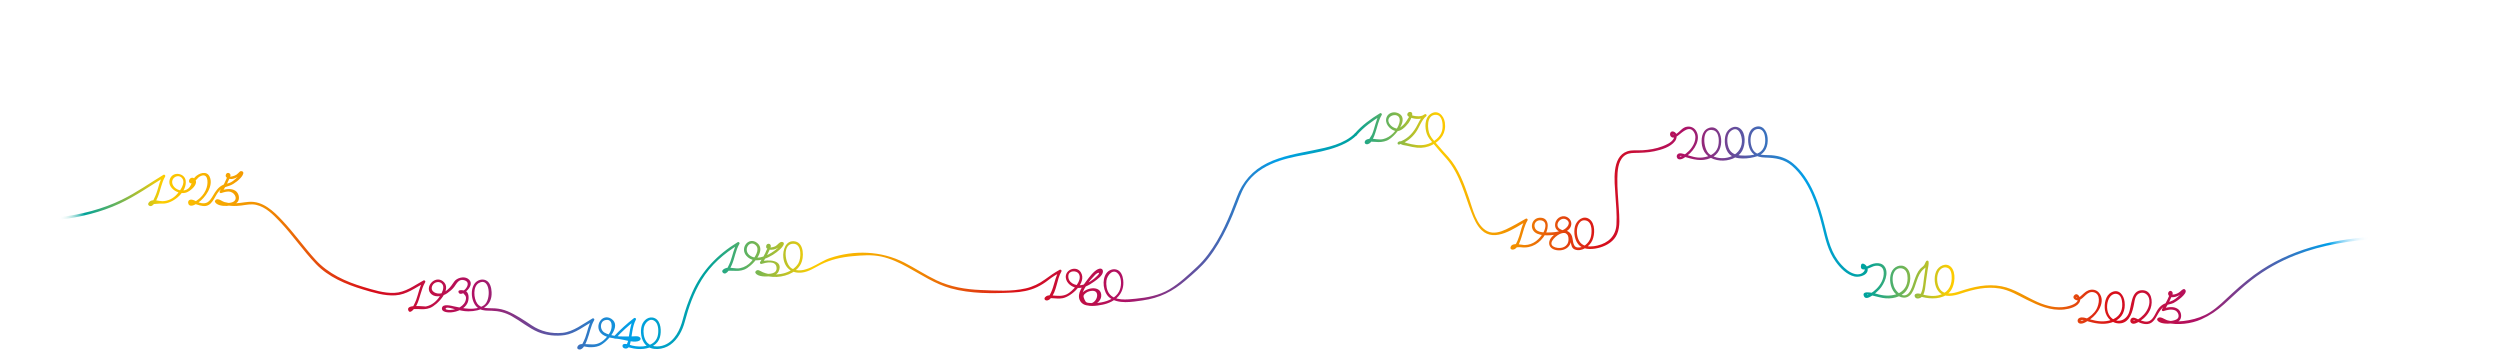 <svg width="4223" height="591" viewBox="0 0 4223 591" fill="none" xmlns="http://www.w3.org/2000/svg">
<g clip-path="url(#clip0_860_13313)">
<path d="M101.01 371.12C98.299 371.46 98.329 367.2 101.01 366.87C136.97 362.41 173.38 353.31 205.96 337.32C230.62 325.22 252.71 309.58 276.06 295.33C277.89 294.21 280.03 296.43 278.97 298.24C272.54 309.19 271.33 321.51 266.4 333.06C264.99 336.36 258.89 351.21 252.26 347.61C248.35 345.49 250.97 341.5 253.73 339.78C259.42 336.22 268.57 339.95 274.47 339.84C284.29 339.64 292.83 335.12 299.22 327.84C304.18 322.19 313.36 309.95 308.33 302.04C301.67 291.56 285.44 301.43 292.57 313.53C297 321.05 307.93 324.1 315.48 320.16C324.36 315.52 323.08 305.41 329.57 298.94C336.18 292.35 349.22 287.73 354.16 298.55C361.23 314.01 346.57 334.35 334.56 342.49C331.33 344.67 324.36 349.32 320.11 346.73C317.43 345.09 316.9 340.49 319.33 338.32C323.56 334.55 332.47 341.04 336.38 342.21C349.45 346.15 354 340.35 359.89 330.32C364.12 323.12 368.7 316.08 376.52 312.4C381 310.3 385.89 310.17 390.31 307.78C394.91 305.29 398.76 301.16 402.67 297.71C403.9 296.62 410.35 291.05 404.45 296.53C402.94 297.93 401.1 299.09 399.26 300C396.86 301.19 393.82 302.26 391.1 302.44C387.19 302.7 378.83 300.21 381.82 294.32C383.41 291.18 387.27 291.45 388.89 294.32C390.57 297.29 387.06 302.42 386.02 304.8C382.9 311.93 379.1 318.63 374.86 325.15L372.46 322.03C380.41 319.52 390.57 317.24 398.04 322.54C402.92 326.01 405.19 333.87 402.45 339.44C397.42 349.65 368.31 351.07 363.28 341.25C362.95 340.6 362.84 339.75 363.28 339.1C364.78 336.9 366.01 336.26 368.69 336.69C372.1 337.24 375.74 340.32 379.16 341.32C383.17 342.48 387.39 343.03 391.55 343.33C401.51 344.06 410.65 341.68 420.42 340.96C443.97 339.22 461.86 356.56 476.85 372.47C496.74 393.58 513.47 417.36 532.99 438.81C554.52 462.47 583.78 475.65 613.97 484.73C630.43 489.68 648.59 495.37 665.9 494.73C684.84 494.03 699.28 482.47 715.3 473.82C717.14 472.83 719.31 474.85 718.21 476.73C711.12 488.79 709.97 502.83 703.85 515.34C702.64 517.81 692.7 532.85 689.58 523.92C685.82 513.19 717.17 518.12 719.33 517.7C729.96 515.62 737.76 508.55 743.47 499.66C746.4 495.1 751.08 486.14 747.56 480.52C743.2 473.55 732.8 476.21 730.07 482.93C726.04 492.87 737.59 497.34 745.42 495.49C749.78 494.46 753.11 491.79 756.46 488.98C761.33 484.91 763.81 480.41 767.37 475.51C771.85 469.33 783.17 466.33 789.93 470.48C806.58 480.71 778.97 502.96 774.92 494.52C771.51 487.4 785.69 490.58 787.77 492.28C792.84 496.42 792.16 506.55 789.65 511.92C784.99 521.92 772.37 526.81 762.02 527.67C757.46 528.05 745.12 527.6 746.61 520.03C748.1 512.46 762.96 516.67 766.98 517.55C782.45 520.9 802.93 525.44 817.4 515.72C830.45 506.95 828.08 466.94 808.73 478.12C798.45 484.06 800.1 504.27 806.08 512.64C813.08 522.43 825.57 520.14 836.03 520.86C843.39 521.37 850.38 522.86 857.2 525.71C871.28 531.59 885.26 540.94 897.89 549.45C913.45 559.94 931.57 564.07 950.28 562.2C968.39 560.4 985.32 546.86 1000.77 537.95C1002.61 536.89 1004.76 539.02 1003.68 540.86C997.58 551.24 996.26 562.59 991.94 573.68C990.04 578.55 985.57 591.29 978.42 590.35C973.8 589.74 974.54 585.48 977.51 582.95C980.35 580.53 984.86 581.19 988.28 581.25C998.01 581.44 1005.06 583.42 1014.13 578.55C1021.11 574.8 1026.78 568.01 1030.57 561.12C1035.1 552.9 1034.94 537.3 1021.87 540.87C1016.03 542.47 1014.07 549.32 1015.64 554.63C1017.63 561.37 1023.09 563.27 1028.84 565.08C1034.97 567.01 1041.37 567.76 1047.72 568.58C1056.83 569.75 1066.8 570.41 1075.65 572.34C1072.76 571.71 1066.18 572.54 1062.32 572.62C1054.34 572.77 1046.43 572.63 1038.47 572C1036.64 571.86 1035.65 569.78 1036.97 568.37C1047.48 557.05 1058.52 547.05 1070.71 537.56C1072.55 536.13 1075.25 537.88 1074.05 540.14C1067.86 551.74 1067.7 566.87 1064.69 579.41C1063.76 583.27 1062.65 587.89 1058.13 588.69C1055.62 589.14 1052.08 588.04 1051.62 585.17C1050.33 577.13 1064.49 582.96 1067.64 583.72C1082.49 587.31 1105.47 586.06 1110.72 568.47C1112.75 561.66 1112.84 548.87 1107.23 543.46C1098.31 534.85 1089.04 545.43 1087.51 553.86C1086.23 560.88 1087.35 569.74 1091.1 575.93C1097.42 586.35 1111.87 586.92 1122.21 582.89C1140.03 575.94 1149.02 556.61 1153.44 539.29C1157.45 523.56 1162.71 509.04 1169.23 494.16C1185.31 457.45 1212.1 429.86 1246.08 409.11C1247.91 407.99 1250.05 410.21 1248.99 412.02C1242.51 423.04 1241.33 435.48 1236.31 447.1C1234.91 450.34 1227.65 466.52 1221.34 460.85C1216.82 456.79 1224.61 453.04 1227.57 452.53C1235.08 451.24 1242.49 454.53 1250.12 452.99C1257.78 451.44 1264.12 447.45 1269.25 441.62C1274.61 435.52 1284.37 421.75 1276.75 414.34C1265.87 403.76 1253.53 423.52 1267.93 432.39C1281.35 440.66 1301.63 429.34 1312.28 420.33C1314.25 418.66 1322.97 411.02 1317.27 416.21C1314.38 418.84 1310.63 420.62 1306.86 421.53C1302.69 422.53 1292.28 422.03 1294.38 414.79C1295.35 411.46 1299.75 410.53 1301.59 413.75C1303.37 416.86 1299.97 421.89 1298.83 424.48C1295.7 431.6 1291.91 438.32 1287.67 444.83C1286.87 443.79 1286.07 442.75 1285.27 441.71C1296.63 438.13 1324.75 438.39 1315.07 458.91C1312.76 463.81 1307.08 465.55 1301.96 466.43C1295.44 467.55 1279.69 467.98 1276.09 460.94C1275.76 460.29 1275.65 459.44 1276.09 458.79C1279.65 453.56 1284.05 457.93 1288.56 459.86C1299.24 464.43 1312.07 464.6 1323.22 461.87C1332.88 459.51 1343.45 453.7 1348.59 444.86C1353.34 436.7 1354.86 412.91 1341.08 411.79C1320.76 410.13 1325.28 446.64 1337.63 453.55C1358.12 465.01 1382.51 442.47 1401.41 436.07C1442.84 422.04 1488.46 423.58 1527.36 443.49C1545.93 452.99 1563.32 464.68 1582.2 473.59C1605.7 484.68 1630.93 488.8 1656.73 489.88C1682.53 490.96 1708.61 492.67 1732.78 487.13C1744.6 484.42 1755.53 479.08 1765.31 471.95C1773.78 465.78 1780.8 460.75 1789.99 455.73C1791.83 454.72 1794 456.77 1792.9 458.64C1784.76 472.49 1785.39 491.98 1774.52 504.21C1767.85 511.71 1759.72 505.07 1767.66 500.19C1770.58 498.39 1774.83 498.87 1778.06 499.11C1786.54 499.74 1794.03 500.86 1802.04 497.04C1810.92 492.81 1829.51 473.82 1822.27 462.43C1818.57 456.61 1805.86 456.61 1804.73 465.05C1803.03 477.76 1817.31 483.66 1827.46 481.47C1836.81 479.45 1846.98 472.67 1853.54 465.82C1860.53 458.52 1853.8 460.25 1849.9 464.22C1847.56 466.61 1845.28 469.14 1843.09 471.66C1834.7 481.3 1815.32 507.7 1838.78 512.28C1852.57 514.97 1859.92 490.94 1845.41 491.22C1841.75 491.29 1837.5 492.51 1834.55 494.69C1829.67 498.3 1829.39 500.17 1831.76 505.58C1834.43 511.65 1835.72 511.41 1842.69 511.91C1848.64 512.34 1855 511.79 1860.84 510.69C1872.33 508.52 1884.75 503.22 1890.41 492.33C1894.36 484.72 1895.06 471.8 1890.24 464.43C1881.7 451.39 1870.12 464.05 1868.95 474.25C1868.17 481 1869.29 489.54 1873.2 495.3C1882.49 509 1903.98 505.98 1918.23 504.62C1937.9 502.74 1958.03 499.03 1975.23 488.82C1992.46 478.59 2007.5 464.19 2022.14 450.62C2028.87 444.38 2034.92 437.44 2040.44 430.12C2062.46 400.9 2076.59 366.84 2089.26 332.8C2098.78 307.22 2116.08 287.55 2140.65 275.5C2165.22 263.45 2192.17 259.14 2218.53 253.79C2243.06 248.81 2270.22 243.48 2288.76 225.34C2290.72 223.42 2293.73 226.43 2291.77 228.35C2286.12 233.87 2279.69 238.38 2272.65 241.96C2238.34 259.43 2197.68 259.52 2161.51 271.61C2141.44 278.32 2122.35 288.75 2108.93 305.5C2100.17 316.43 2095.29 328.91 2090.47 341.91C2085.25 356 2079.5 369.9 2073.01 383.45C2063.96 402.34 2053.46 420.73 2040.35 437.13C2029.43 450.78 2016.06 462.09 2002.87 473.46C1980.92 492.38 1958.58 503.48 1929.77 507.52C1912.83 509.89 1888.67 514.36 1874.05 502.57C1863.43 494.01 1860.89 472.59 1868.89 461.61C1872.58 456.54 1879.29 453.69 1885.52 455.25C1893.41 457.22 1896.42 465.65 1897.3 472.89C1900.13 496.07 1883.48 510.67 1861.97 514.78C1852.78 516.54 1837.32 519.23 1829.53 512.41C1824.68 508.17 1823.94 501.21 1827.4 495.86C1833.75 486.04 1858.27 481.55 1860.16 497.3C1862.37 515.71 1830.76 524.09 1823.64 506.37C1819.26 495.47 1828.85 482.84 1835.09 474.72C1840.02 468.3 1847.2 458.07 1854.84 454.57C1858.62 452.84 1862.99 453.53 1863.11 458.4C1863.27 465.3 1852.84 472.39 1848.02 475.86C1839.7 481.85 1829.08 487.8 1818.42 486.12C1810.04 484.8 1801.67 478.33 1800.41 469.56C1798.38 455.35 1818.53 447.79 1825.93 460.3C1836.14 477.54 1809.95 500.77 1795.15 503.72C1788.57 505.03 1782.28 503.8 1775.67 503.63C1768.1 503.44 1771.01 502.95 1773.5 497.77C1774.12 496.47 1774.86 495.22 1775.46 493.91C1776.72 491.2 1777.74 488.46 1778.66 485.62C1781.94 475.5 1783.77 465.75 1789.21 456.49C1790.18 457.46 1791.15 458.43 1792.12 459.4C1784.35 463.65 1777.79 467.6 1770.78 473.15C1765.01 477.72 1758.61 481.74 1751.97 484.93C1739.01 491.16 1724.88 493.41 1710.64 494.16C1676.31 495.97 1639.3 496.29 1605.93 487.03C1579.45 479.69 1556.71 464.26 1532.85 451.22C1518.86 443.58 1504.26 436.69 1488.58 433.34C1472.46 429.9 1456.02 431.29 1439.76 432.77C1421.3 434.44 1403.2 438.45 1386.55 446.84C1376.31 452 1366.62 458.97 1354.94 460.39C1337.33 462.53 1325.22 452.5 1323.2 435.32C1321.75 422.95 1327.26 404.51 1343.37 407.82C1358.4 410.9 1358.37 435.13 1352.87 445.75C1344.37 462.16 1323.11 468.73 1305.87 467.73C1300.36 467.41 1294.73 466.63 1289.49 464.85C1288.71 464.58 1284.95 463.29 1284.26 462.67C1281.42 461.49 1281.63 461.05 1284.9 461.34C1287.17 461.68 1289.45 462.03 1291.72 462.37C1298.8 462.98 1312.26 463.19 1311.84 452.78C1311.29 439.13 1293.62 443.52 1286.35 445.82C1284.61 446.37 1282.95 444.24 1283.95 442.7C1287.12 437.82 1290.11 432.85 1292.65 427.61C1295.25 422.23 1294.7 419.61 1301.03 418.36C1304.37 417.7 1307.15 417.27 1310.14 415.72C1312.98 414.25 1317.24 407.83 1321.22 408.68C1328.61 410.26 1319.77 419.13 1317.73 421.08C1304.83 433.42 1275.86 449.51 1260.74 432.04C1249.31 418.82 1264.64 399.12 1279.01 410.37C1295.63 423.38 1269.57 450.78 1256.99 455.49C1250.73 457.83 1244.94 457.85 1238.43 457.4C1237.07 457.31 1227.25 457.57 1226.85 456.9C1226.49 456.29 1229.18 451.96 1229.56 451.17C1231.09 447.98 1232.68 444.9 1233.89 441.57C1237.84 430.71 1239.36 419.96 1245.28 409.9C1246.25 410.87 1247.22 411.84 1248.19 412.81C1222.94 428.22 1200.58 447.52 1185.08 472.93C1171.67 494.9 1163.3 518.72 1156.75 543.42C1152.79 558.36 1144.98 573.5 1131.96 582.57C1120.48 590.57 1100.86 593.45 1090.3 582.19C1082.86 574.26 1081.05 559.84 1084.1 549.74C1086.9 540.48 1096.57 532.96 1106.42 537.65C1116.92 542.64 1117.48 560.05 1114.78 569.62C1111.32 581.93 1099.45 587.83 1087.56 589.24C1080.17 590.12 1072.56 589.48 1065.37 587.56C1064.35 587.29 1055.75 585.02 1055.79 585.18C1056.78 588.64 1060.89 576.49 1060.96 576.11C1063.37 563.98 1064.39 549.15 1070.33 538.02C1071.44 538.88 1072.56 539.74 1073.67 540.6C1061.48 550.09 1050.43 560.09 1039.93 571.41C1039.43 570.2 1038.93 568.99 1038.43 567.78C1048.34 568.56 1058.17 568.41 1068.09 568.27C1071.37 568.22 1077.17 567.19 1080.1 569.28C1084.21 572.2 1081.28 575.55 1077.42 576.47C1067.88 578.75 1055.01 573.83 1045.49 572.61C1035.82 571.36 1022.03 570.3 1014.96 562.62C1003.65 550.33 1017.17 528.67 1032.64 538.51C1051.46 550.49 1024.35 579.64 1011.69 584.34C1006.15 586.4 1000.78 586.64 994.95 586.51C991.97 586.44 981.28 583.49 981.55 585.75C981.39 584.39 983.64 581.31 984.26 580.02C985.79 576.83 987.38 573.76 988.59 570.42C992.53 559.57 994.07 548.8 999.98 538.75L1002.89 541.66C987.79 550.36 971.67 563.3 954.11 566.02C939.48 568.28 922.71 566.61 909.05 560.86C893.41 554.28 879.54 542.54 864.74 534.22C853.64 527.98 842.86 525.26 830.15 524.9C823.57 524.71 816.51 525.12 810.41 522.12C796.51 515.29 792.98 490.66 801.91 478.77C806.08 473.22 814.15 470.43 820.69 473.43C828 476.78 830.06 486.05 830.43 493.31C831.67 517.51 812.51 525.78 791.1 525.93C783.15 525.98 775.41 523.82 767.71 522.11C765.2 521.55 755.97 518.42 753.65 520.21C750.24 522.84 756.82 523.74 760.27 523.64C771.41 523.33 785.57 517.06 787.08 504.9C787.9 498.32 783.4 498.13 781.39 493.31C779.7 489.26 781.11 492.4 784.37 489.91C788.94 486.43 795.11 475.84 783.22 473.11C774.82 471.18 771.21 479.17 767.29 484.52C764.28 488.63 759.73 492.25 755.58 495.22C748.63 500.19 736.06 503.31 728.75 496.96C715.9 485.79 734.11 464.48 748.02 474.95C765.08 487.79 738.8 515.51 726.21 520.22C719.95 522.56 714.16 522.58 707.65 522.13C706.29 522.04 696.47 522.3 696.07 521.63C695.71 521.02 698.4 516.69 698.78 515.9C700.31 512.71 701.9 509.63 703.11 506.3C707.06 495.44 708.58 484.69 714.5 474.63C715.47 475.6 716.44 476.57 717.41 477.54C701.28 486.25 686.77 497.76 667.83 498.91C649.4 500.04 630.26 494.11 612.8 488.87C584.22 480.29 554.85 467.95 533.83 446.07C511.97 423.32 494.25 397 472.5 374.14C461.44 362.52 448.98 349.72 432.73 346.05C424.14 344.11 416.2 346.04 407.7 347.17C396.79 348.62 383.99 348.34 373.7 344C365.82 340.68 373.85 342.28 378.92 342.7C383.08 343.05 387.65 343.11 391.67 341.87C402.67 338.48 398.07 326.27 389.11 323.97C384.05 322.67 378.37 324.63 373.55 326.15C371.81 326.7 370.15 324.57 371.15 323.03C373.97 318.69 376.65 314.3 379 309.68C380.68 306.39 382.21 303.04 383.59 299.61C386.69 299 389.78 298.38 392.88 297.77C395.22 297.24 397.41 296.32 399.46 295.02C401.43 293.49 403.27 291.82 404.96 290C405.8 289.69 406.17 288.92 407.3 289.02C412.13 289.45 411.56 292.91 409.62 296.3C405.93 302.75 395.57 310.7 388.81 313.27C381.75 315.95 375.73 316.43 370.26 322.45C366.63 326.45 364.35 331.39 361.56 335.96C358.2 341.47 354.59 346.64 347.85 347.86C344.63 348.44 341.13 347.9 337.97 347.14C336.37 346.75 324.46 343.35 324.04 341.87C324.96 345.12 336.27 335.89 337.83 334.45C343.1 329.56 346.87 323.92 349.05 317.06C352.28 306.9 351.05 289.82 336.6 298.72C333.13 300.86 326.18 312.3 321.12 309.24C317.42 307 319.69 301.39 323.38 300.4C328.05 299.15 331.69 304.33 331.05 308.64C330.05 315.39 320.84 322.89 314.93 325.09C301.57 330.08 280.09 316.44 287.6 300.96C293.3 289.21 312.06 292.5 313.68 305.31C315.99 323.5 294.46 341.91 278.16 343.79C275.42 344.11 272.99 343.95 270.25 343.88C263.92 343.73 254.55 347.65 258.79 338.85C261.47 333.29 263.91 328.01 265.7 322.08C268.47 312.89 270.37 304.46 275.28 296.11C276.25 297.08 277.22 298.05 278.19 299.02C252.88 314.47 228.95 331.38 201.93 343.96C170.47 358.61 135.37 366.88 101 371.14L101.01 371.12Z" fill="url(#paint0_linear_860_13313)"/>
<path d="M2291.73 228.33C2289.93 230.4 2286.93 227.38 2288.72 225.32C2300.84 211.42 2315.38 200.9 2331.06 191.33C2332.89 190.21 2335.04 192.43 2333.97 194.24C2328.34 203.77 2326.78 213.97 2323.21 224.31C2321.12 230.36 2317.72 241.57 2310.65 243.47C2306.6 244.56 2303.62 241.49 2306.22 237.62C2307.8 235.27 2311.93 234.62 2314.32 234.46C2321.94 233.96 2328.73 236.72 2336.44 234.93C2348.91 232.03 2360.37 220.16 2363.75 207.81C2369.98 185.03 2333.3 194.68 2349.24 211.81C2351.82 214.58 2357.44 217.66 2361.32 217.04C2364.55 216.52 2367.95 213.34 2370.2 211.28C2375.1 206.78 2377.27 201.66 2380.82 196.48C2381 193.48 2382.06 192.81 2384.02 194.47C2385.05 194.83 2386.09 195.13 2387.15 195.37C2389.36 195.93 2391.66 196.21 2393.94 196.33C2398.44 196.57 2402.5 196.17 2406.12 193.26V196.27C2407.12 196.27 2408.12 196.27 2409.13 196.27C2400.88 203.15 2397.75 215.03 2391.55 223.62C2384.42 233.49 2375.15 240.57 2363.48 244.15C2362.42 244.48 2361.11 243.76 2360.86 242.67L2360.79 242.35C2360.56 241.35 2360.97 240.54 2361.77 239.95C2363.5 238.67 2364.57 238.53 2366.49 238.63C2369.56 238.79 2373.59 241.02 2376.75 241.8C2379.3 242.43 2381.84 243.07 2384.41 243.61C2395.24 245.91 2406.34 246.3 2416.56 241.37C2426.78 236.44 2435.65 228.37 2436.7 216.57C2437.4 208.76 2436.3 194.72 2426.07 194.02C2409.18 192.88 2410.59 218.44 2415.59 228.25C2418.83 234.61 2424.81 240.25 2429.28 245.77C2434.74 252.52 2440.74 258.65 2446.47 265.15C2463.84 284.83 2472.93 310.1 2481.37 334.53C2487.55 352.43 2493.74 381.54 2512.66 390.66C2522.77 395.53 2534.41 391.99 2543.96 387.48C2555.36 382.09 2566.42 375.71 2577.35 369.43C2579.18 368.38 2581.35 370.49 2580.26 372.34C2575.06 381.15 2573.32 390.46 2570.25 400.1C2568.16 406.66 2565.17 416.95 2558.84 420.64C2555.47 422.61 2549.78 421.82 2551.97 416.66C2555.25 408.91 2570.2 414.08 2575.76 413.94C2589.98 413.6 2600.97 404.16 2607.43 392.06C2611 385.38 2613.53 373.99 2603.19 372.23C2595.47 370.92 2589.7 377.91 2592.96 385.32C2596.81 394.08 2612.08 392.75 2620.26 392.55C2627.01 392.39 2633.81 391.17 2640.06 388.56C2646.71 385.78 2655.11 376.53 2645.91 370.92C2636.3 365.06 2625.11 379.69 2634.38 386.39C2641.54 391.57 2649.99 387.34 2652.94 397.72C2657.51 413.77 2645.68 424.57 2630.25 422.71C2616.72 421.08 2612.58 409.7 2621.62 399.87C2629.82 390.96 2646.46 383.01 2654.34 396.66C2658.03 403.05 2655.46 416.51 2664.3 417.96C2674.13 419.56 2683.81 410.71 2686.71 402.1C2689.51 393.79 2690.19 375.67 2679.58 372.63C2668.57 369.47 2663.84 381.59 2663.69 390.31C2663.54 399.03 2666.31 410.05 2675.12 414.1C2682.01 417.26 2690.89 416.54 2698.16 414.85C2716.68 410.53 2729.29 398.86 2730.5 379.35C2731.54 362.44 2729.73 345.43 2728.66 328.56C2727.31 307.17 2721.88 264.94 2748.59 255.7C2756.69 252.9 2765.68 254.32 2774.07 253.83C2785.64 253.16 2797.38 251.25 2808.25 247.09C2814.63 244.65 2823.15 240.98 2826.79 234.77C2828.04 232.64 2828.87 230.24 2827.37 228C2824.84 224.24 2824.5 229.43 2830.2 226.78C2838.13 223.1 2841.26 214.55 2851.02 213.84C2856.73 213.43 2862 216.1 2865.01 220.98C2873.86 235.31 2862.22 253.33 2850.99 262.22C2847.67 264.85 2840.28 270.87 2835.34 268.85C2832.35 267.63 2831.4 263.59 2833.43 261C2836.42 257.19 2842.91 259.67 2846.58 260.78C2856.32 263.73 2865.29 267.23 2875.68 266.04C2886.4 264.82 2897.73 260.27 2901.62 249.33C2904.55 241.1 2904.89 223.05 2894.46 220.07C2873.35 214.02 2876.43 252.3 2887.72 260.53C2907.07 274.64 2941.4 265.76 2942.47 239.41C2942.86 229.74 2937.21 211.25 2924.12 220.96C2917.14 226.14 2917.04 237.21 2918.62 244.92C2921.11 257.07 2928.45 261.69 2940.56 262.62C2950.27 263.37 2962.75 262.83 2971.45 257.94C2981.34 252.38 2983.18 239.78 2981.11 229.47C2979.84 223.17 2976.46 217.38 2969.25 217.88C2964.18 218.24 2960.69 221.89 2958.88 226.35C2955.82 233.91 2956.79 243.53 2960.03 250.87C2965.82 263.96 2980.25 261.37 2992.05 262.21C3005.98 263.2 3018.47 267.36 3029.19 276.39C3058.89 301.41 3073.07 344.24 3082.12 380.54C3088.18 404.86 3093.1 428.23 3110.6 447.38C3116.43 453.76 3123.53 459.94 3131.96 462.47C3135.71 463.6 3139.58 463.86 3143.29 462.5C3147 461.14 3150.72 457.47 3150.08 453.53C3149.73 451.35 3148.57 449.8 3147.63 450.24C3147.94 450.09 3151.86 450.63 3153.04 450.29C3155.5 449.57 3157.57 448.01 3159.9 447.01C3162.71 445.8 3165.73 444.92 3168.79 444.62C3173.91 444.13 3179.33 445.25 3182.76 449.36C3192.07 460.51 3183.01 480.01 3174.61 488.93C3171.52 492.21 3153.23 509.98 3148.73 500.65C3142.52 487.78 3171.65 496.88 3173.98 497.47C3195.62 503.02 3222.51 496.85 3222.3 469.7C3222.25 463.05 3220.46 455.49 3213.35 453.55C3208.04 452.1 3202.91 454.34 3200.08 458.99C3195.86 465.92 3196.54 475.89 3198.99 483.31C3201.99 492.42 3214.74 505.09 3223.75 495.54C3229.24 489.73 3231.18 480.52 3233.84 473.22C3236.24 466.64 3238.77 459.48 3243.55 454.19C3245.75 451.76 3248.64 450.32 3250.47 447.59C3251.79 445.61 3252.3 443.14 3253.7 441.22C3254.3 440.39 3255.08 440.06 3256.1 440.24L3256.27 440.27C3257.25 440.45 3257.73 441.45 3257.83 442.32C3258.32 446.43 3256.86 451.43 3256.29 455.48C3255.41 461.73 3254.53 467.98 3253.57 474.21C3252.36 482.04 3252.22 494.74 3246.63 501.08C3243.89 504.19 3236.49 506.27 3234.49 501.1C3232.91 497.01 3236.92 495.55 3240.09 495.74C3244.01 495.97 3248.01 497.75 3251.86 498.49C3259.22 499.91 3266.65 500.67 3274.01 498.99C3288.57 495.67 3296.49 485.36 3296.82 470.44C3296.96 463.89 3296.28 454.33 3288.92 452.12C3283.13 450.38 3277.65 453.84 3275 458.93C3270.69 467.22 3271.61 479.94 3276.58 487.78C3283.93 499.37 3299.33 495.71 3309.97 492.2C3333.48 484.47 3356.23 478.86 3381.1 483.61C3402.8 487.75 3421.94 501.48 3441.92 510.23C3457.07 516.87 3473.79 521.13 3490.35 518C3495.52 517.02 3511.3 512.8 3509.81 504.78C3509.44 502.82 3507.94 501.84 3507.13 502.31C3505.95 502.99 3509.91 503.13 3510.31 503.08C3511.86 502.87 3513.33 501.34 3514.47 500.44C3518.85 496.96 3522.16 492.65 3527.52 490.56C3533.94 488.05 3541.17 489.12 3545.67 494.62C3557.76 509.39 3543.39 530.38 3530.9 539.22C3526.86 542.08 3518.01 548.54 3512.47 546.25C3508.93 544.79 3508.52 540.1 3511.46 537.71C3516.32 533.75 3527.04 538.53 3531.96 539.86C3543.49 542.98 3554.54 544.34 3566.15 540.53C3579.2 536.25 3585.68 526.23 3584.87 512.65C3584.5 506.45 3582.82 497.8 3575.61 496.44C3569.83 495.35 3564.95 499.4 3562.45 504.25C3558.03 512.79 3558.07 525.98 3563.88 533.87C3573.19 546.52 3589.15 543.27 3595.38 530.32C3601.36 517.88 3598.63 490.23 3618.59 490.19C3634.8 490.15 3636.98 509.12 3632.82 520.95C3629.65 529.96 3622.51 537.55 3614.55 542.61C3611.12 544.79 3603.54 549.29 3599.83 545.26C3597.12 542.32 3598.95 537.32 3602.73 536.67C3606.1 536.09 3610.57 539.09 3613.48 540.24C3618.84 542.37 3625.81 544.86 3631.32 541.96C3638.3 538.28 3641.27 527.74 3645.79 521.69C3651.51 514.02 3657.74 512.01 3666.41 509.18C3672.57 507.18 3677.56 502.67 3682.25 498.3C3683.69 496.95 3684.94 495.21 3686.42 493.96C3689.26 491.56 3684.63 496.51 3683.56 497.29C3678.82 500.73 3665.61 505.94 3662.62 497.57C3661.13 493.4 3666.22 488.74 3669.32 493.01C3671.65 496.21 3668.1 501.29 3666.82 504.21C3663.71 511.33 3659.93 518.07 3655.67 524.56C3654.87 523.52 3654.07 522.48 3653.27 521.44C3661.26 518.89 3671.33 516.69 3678.85 521.93C3683.98 525.5 3685.82 533.33 3683.18 539.03C3680.9 543.95 3673.53 545.78 3668.68 546.34C3662.16 547.09 3647.57 547.47 3644.09 540.67C3643.76 540.02 3643.65 539.17 3644.09 538.52C3648.32 532.3 3656.33 539.89 3661.62 541.19C3673.48 544.09 3685.64 543.02 3697.48 540.84C3709.82 538.57 3722.17 534.31 3732.86 527.57C3746.71 518.84 3758.35 506.8 3770.32 495.75C3786.11 481.18 3802.55 467.33 3820.56 455.56C3879.3 417.16 3949.61 402.98 4018.74 399.06C4021.48 398.9 4021.46 403.16 4018.74 403.31C3971.02 406.01 3923.09 413.43 3878.34 430.77C3851.54 441.15 3826.33 455.29 3803.57 472.84C3787.15 485.49 3772.38 499.96 3757.01 513.81C3744.99 524.64 3732.94 532.92 3718.21 539.5C3701.35 547.03 3678.54 549.65 3660.47 545.28C3658.26 544.74 3656.05 544.07 3653.96 543.15C3652.5 542.51 3649.81 541.85 3651.25 541.05C3653.36 539.89 3659.61 542.09 3661.99 542.21C3665.69 542.41 3669.27 542.13 3672.81 541C3675.38 540.18 3678.37 539.16 3679.55 536.45C3681.52 531.92 3678.06 525.8 3673.87 524.17C3667.47 521.68 3660.62 523.54 3654.39 525.53C3652.65 526.08 3650.98 523.94 3651.99 522.41C3655.39 517.22 3658.53 511.89 3661.21 506.29C3662.47 503.66 3663.64 500.99 3664.71 498.28L3673.37 497.24C3676.88 496.32 3679.78 495.02 3682.59 492.63C3684.67 490.86 3689.3 485.36 3691.81 490.26C3695.13 496.73 3675.75 509.81 3671.49 511.83C3666.97 513.97 3661.94 513.97 3657.52 516.48C3653.79 518.6 3650.93 521.73 3648.47 525.18C3645.02 530.03 3642.75 535.65 3639.09 540.36C3636.21 544.07 3632.84 546.68 3628.1 547.33C3624.19 547.86 3620.06 547 3616.35 545.82C3613.14 544.8 3608.96 541.85 3605.64 541.53C3602.61 541.23 3602.39 542.68 3605.68 542.19C3607.49 541.92 3609.28 540.77 3610.84 539.88C3614.76 537.66 3618.31 534.69 3621.37 531.39C3627.82 524.41 3632.79 513.62 3630.11 503.94C3628.34 497.57 3622.36 493.06 3615.65 494.81C3607 497.07 3606.19 506.07 3604.8 513.41C3602.48 525.67 3597.89 543.69 3583.19 546.02C3569.06 548.26 3557.75 537.27 3555.7 524.04C3554.08 513.59 3556.38 498.93 3566.9 493.67C3579.4 487.42 3587.51 498.57 3588.88 509.84C3590.63 524.22 3585.21 537.08 3571.5 543.04C3557.31 549.22 3543.17 547.31 3528.77 543.38C3525.64 542.53 3518.86 539.53 3515.67 540.7C3511.79 542.12 3517.25 541.67 3517.74 541.57C3519.52 541.22 3521.54 539.97 3523.13 539.1C3530.32 535.19 3537.45 529.5 3541.41 522.23C3545.83 514.11 3549.28 496.4 3536.47 493.63C3525.52 491.26 3520.88 503.65 3512.13 506.98C3506.79 509.02 3498.51 503.2 3504.41 498.18C3509.92 493.49 3515.11 503.61 3513.67 508.25C3510.55 518.3 3495.66 521.79 3486.76 522.83C3464.25 525.46 3443.44 516.14 3423.76 506.39C3408.94 499.05 3394.62 490.1 3378.05 487.37C3355.48 483.65 3334.54 488.54 3313.23 495.61C3300.95 499.69 3284.13 504.05 3274.46 492.12C3267.46 483.5 3266.29 468.78 3270.48 458.71C3274.43 449.23 3287.74 442.41 3295.98 451.36C3304.47 460.59 3302.12 480.27 3295.96 489.92C3286.88 504.12 3267.97 505.57 3252.96 503C3249.33 502.38 3245.84 501.37 3242.26 500.56C3241.81 500.46 3238.97 500.12 3238.72 499.85C3241.74 503.11 3244.86 495.53 3245.54 493.97C3248.66 486.74 3248.91 477.06 3250.07 469.35C3250.93 463.58 3251.74 457.79 3252.55 452.01C3252.81 450.13 3252.41 445.1 3253.61 443.94C3254.6 442.98 3256.41 442.19 3256.75 444.47C3257.29 448.13 3251.93 452.47 3249.51 454.5C3237.43 464.65 3237.57 482.64 3229.27 495.29C3221.84 506.61 3208.67 504.1 3200.42 494.57C3192.83 485.8 3190.69 470.86 3194.88 460.12C3198.63 450.49 3210.8 444.65 3219.77 451.77C3230.61 460.37 3227.61 480.96 3220.36 490.76C3211.54 502.68 3194.08 505.76 3180.26 503.28C3171.82 501.76 3163.62 499.09 3155.2 497.51C3154.39 497.36 3152.48 499.18 3154.91 498.34C3156.56 497.77 3158.13 496.81 3159.61 495.9C3163.21 493.7 3166.52 490.97 3169.55 488.04C3177.12 480.73 3182.69 470.5 3181.98 459.61C3181.34 449.73 3173.12 447.14 3164.6 449.82C3161.03 450.94 3142.7 461.39 3143.41 449.64C3143.93 440.97 3152.53 447.12 3154.2 451.68C3158.6 463.71 3142.17 469.09 3133.02 467.15C3119.63 464.3 3108.65 452.76 3100.96 442.17C3087.59 423.76 3083.45 403.3 3078.06 381.69C3069.24 346.31 3055.76 305.3 3027.41 280.44C3014.19 268.84 2998.99 266.63 2981.75 266.17C2966.46 265.76 2956.6 259.84 2953.67 244.37C2951.75 234.18 2953.02 219.45 2964.08 214.86C2977.15 209.44 2984.82 221.21 2985.89 232.8C2987.18 246.75 2981.96 259.42 2968.03 264.01C2955.17 268.25 2931.5 270.98 2921.13 260.27C2913.52 252.41 2911.85 237.36 2915.06 227.31C2918.27 217.26 2930.35 209.72 2939.74 217.34C2949.47 225.24 2948.41 244.47 2943.09 254.37C2936.25 267.11 2919.35 272.44 2905.66 271.13C2890.13 269.65 2878.06 261.78 2875.1 246.1C2873.2 236.05 2874.38 221.72 2885 216.81C2898.24 210.69 2906.24 222.86 2907.32 234.54C2908.62 248.64 2902.99 261.41 2889.46 267.04C2873.78 273.56 2859.96 269.14 2844.55 264.63C2843.42 264.28 2842.29 263.98 2841.14 263.71C2839.4 262.8 2838.04 263.2 2837.08 264.93C2839.03 264.52 2840.69 263.92 2842.45 262.98C2846.43 260.85 2850.03 257.85 2853.2 254.66C2860.41 247.42 2867.51 233.98 2861.8 223.88C2854.31 210.65 2842.18 223.09 2834.84 228.75C2832.01 230.93 2827.73 233.73 2824.02 231.88C2818.92 229.33 2820.6 220.32 2826.83 222.21C2834.1 224.41 2833.05 233.59 2829.55 238.27C2821.84 248.59 2806.38 253.03 2794.45 255.52C2783.18 257.87 2771.97 258.15 2760.51 258.34C2753.81 258.45 2747.45 259.55 2742.42 264.34C2732.85 273.45 2732.23 289.7 2732.04 301.98C2731.78 318.67 2733.54 335.33 2734.47 351.97C2735.24 365.77 2737.26 382.66 2731.51 395.64C2726.31 407.4 2714.8 414.54 2702.84 418.05C2692.38 421.13 2677.71 422.75 2668.72 415.34C2659.91 408.08 2657.75 392.79 2660.45 382.28C2663.09 372.01 2674.96 362.76 2685.13 370.43C2694.86 377.76 2694.16 395.95 2689.83 405.87C2685.44 415.93 2672.01 425.83 2660.46 421.57C2655.19 419.62 2654.26 414.63 2653.45 409.6C2652.82 405.72 2652.56 401.39 2650.25 398.04C2646.16 392.11 2639.63 392.82 2633.98 395.68C2626.44 399.49 2612.14 413.23 2627.48 417.94C2637.64 421.06 2649.23 416.81 2649.53 404.91C2649.66 399.81 2648.94 395.87 2643.44 393.44C2641.34 392.51 2638.35 392.72 2636.09 391.89C2633.69 391.02 2631.28 389.81 2629.56 387.87C2626.93 384.92 2626.36 381.15 2627.05 377.36C2628.98 366.83 2641.3 361.22 2649.91 368.62C2654.42 372.5 2655.53 378.61 2652.77 383.84C2649.24 390.51 2640.98 393.32 2634.15 395.02C2623.4 397.7 2602.65 399.89 2593.12 392.67C2583.07 385.06 2587.79 368.77 2600.18 367.84C2617.1 366.57 2616.67 384.66 2610.55 395.34C2601.77 410.66 2587.18 420.09 2569.18 417.68C2563.19 416.88 2555.61 420.21 2560.15 412.98C2561.43 410.94 2562.52 408.54 2563.5 406.33C2565.7 401.37 2567.17 396.07 2568.59 390.85C2570.62 383.38 2572.67 376.95 2576.63 370.24C2577.6 371.21 2578.57 372.18 2579.54 373.15C2558.85 385.04 2525.26 410.31 2502.82 388.82C2494.43 380.78 2489.68 369.4 2485.54 358.77C2479.74 343.9 2475.17 328.58 2469.34 313.72C2462.85 297.19 2454.83 280.77 2442.85 267.48C2435.44 259.26 2428.19 251.1 2421.22 242.49C2416.97 237.24 2412.49 232.77 2410.22 226.29C2406.61 215.99 2406.15 199.93 2416.07 192.79C2428.14 184.09 2438.88 194.73 2440.66 206.8C2443.2 224.06 2434.57 236.83 2419.47 244.69C2411.77 248.7 2402.63 250.35 2394.04 249.52C2388.35 248.97 2382.75 247.68 2377.2 246.33C2374.58 245.69 2365.82 245.16 2365 241.58C2364.13 241.09 2363.26 240.59 2362.38 240.1C2375.7 236.01 2385.16 226.88 2392.1 215.05C2396.44 207.65 2399.38 198.96 2406.16 193.31C2407.01 192.6 2408.34 192.41 2409.17 193.31C2409.88 194.09 2410.09 195.58 2409.17 196.33C2402 202.09 2391.3 201.8 2382.93 198.63C2380.65 197.77 2377.4 196.47 2377.17 193.63C2376.98 191.36 2379.38 188.98 2381.61 189.01C2390.84 189.17 2381.39 205.13 2379.24 207.83C2374.29 214.07 2365.59 223.69 2356.55 221.13C2347.11 218.45 2338.24 207.93 2342.33 197.84C2345.14 190.92 2353.33 188.19 2360.16 190.55C2384.15 198.83 2355.34 232.44 2342.82 237.45C2336.56 239.95 2330.1 240.44 2323.46 239.68C2320.99 239.4 2311.49 239.58 2311.67 237.93C2311.96 235.29 2316.69 229.52 2317.84 226.73C2322.62 215.15 2323.9 203.06 2330.34 192.16L2333.25 195.07C2317.89 204.45 2303.65 214.78 2291.77 228.4L2291.73 228.33Z" fill="url(#paint1_linear_860_13313)"/>
</g>
<defs>
<linearGradient id="paint0_linear_860_13313" x1="98.99" y1="407.56" x2="2292.37" y2="407.56" gradientUnits="userSpaceOnUse">
<stop stop-color="white" stop-opacity="0"/>
<stop offset="0.02" stop-color="#00A29A"/>
<stop offset="0.08" stop-color="#FDCD00"/>
<stop offset="0.16" stop-color="#F18B00"/>
<stop offset="0.24" stop-color="#D80D18"/>
<stop offset="0.32" stop-color="#AF1064"/>
<stop offset="0.44" stop-color="#00A0E9"/>
<stop offset="0.5" stop-color="#00A29A"/>
<stop offset="0.58" stop-color="#FDCD00"/>
<stop offset="0.66" stop-color="#F18B00"/>
<stop offset="0.74" stop-color="#D80D18"/>
<stop offset="0.82" stop-color="#AF1064"/>
<stop offset="0.94" stop-color="#00A0E9"/>
<stop offset="1" stop-color="#00A29A"/>
</linearGradient>
<linearGradient id="paint1_linear_860_13313" x1="2288.17" y1="368.21" x2="4020.72" y2="368.21" gradientUnits="userSpaceOnUse">
<stop stop-color="#00A29A"/>
<stop offset="0.08" stop-color="#FDCD00"/>
<stop offset="0.16" stop-color="#F18B00"/>
<stop offset="0.24" stop-color="#D80D18"/>
<stop offset="0.32" stop-color="#AF1064"/>
<stop offset="0.44" stop-color="#00A0E9"/>
<stop offset="0.5" stop-color="#00A29A"/>
<stop offset="0.58" stop-color="#FDCD00"/>
<stop offset="0.66" stop-color="#F18B00"/>
<stop offset="0.74" stop-color="#D80D18"/>
<stop offset="0.82" stop-color="#AF1064"/>
<stop offset="0.95" stop-color="#00A0E9"/>
<stop offset="0.99" stop-color="white" stop-opacity="0"/>
</linearGradient>
<clipPath id="clip0_860_13313">
<rect width="4223" height="590.41" fill="white"/>
</clipPath>
</defs>
</svg>
